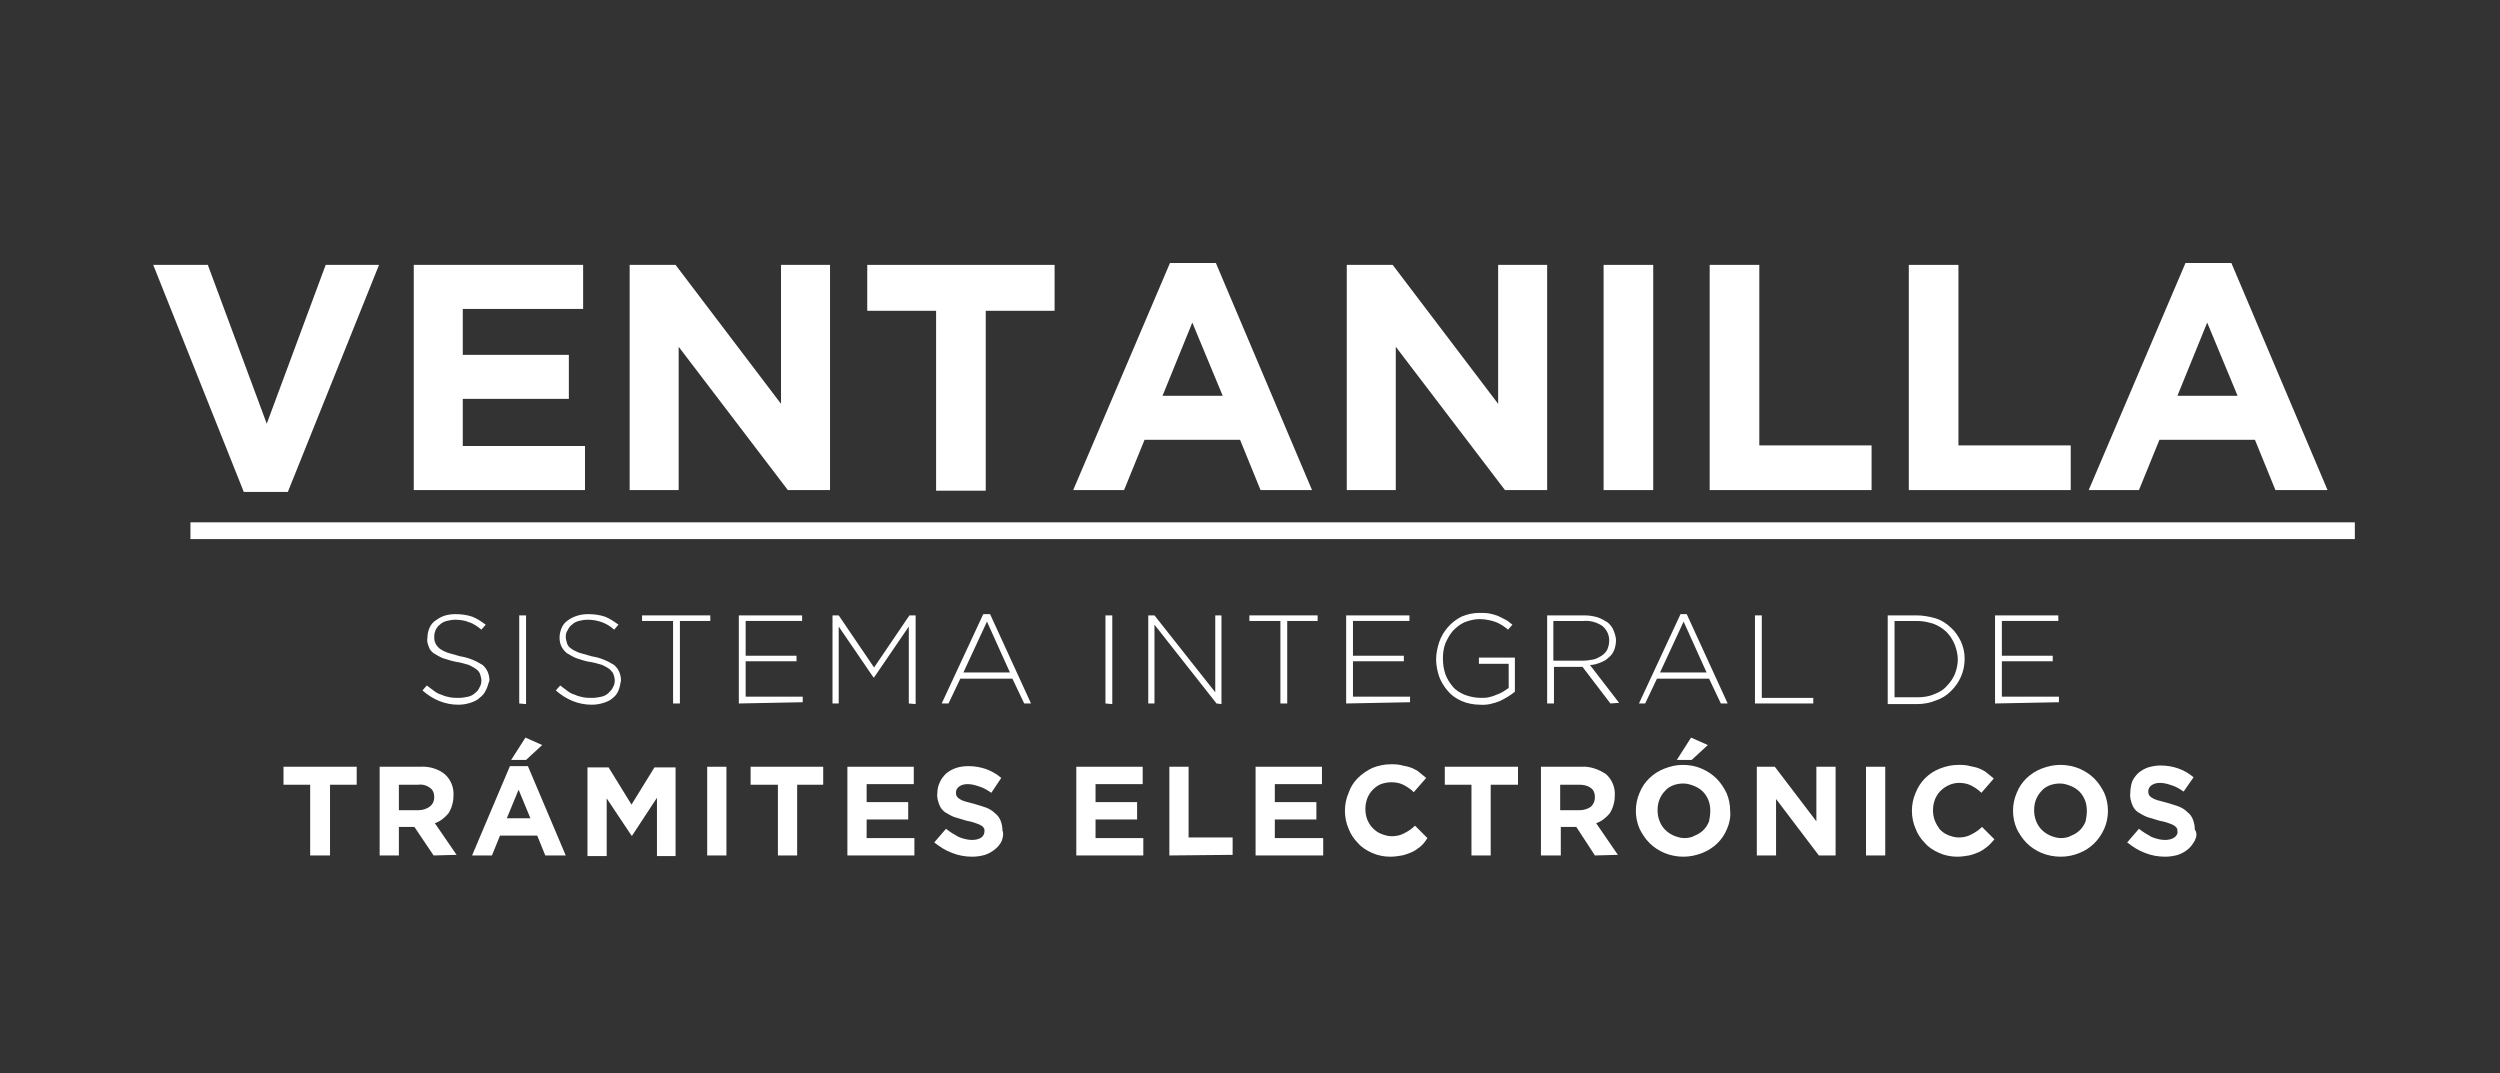 <?xml version="1.0" encoding="utf-8"?>
<!-- Generator: Adobe Illustrator 26.3.1, SVG Export Plug-In . SVG Version: 6.00 Build 0)  -->
<svg version="1.1" id="Capa_1" xmlns="http://www.w3.org/2000/svg" xmlns:xlink="http://www.w3.org/1999/xlink" x="0px" y="0px"
	 viewBox="0 0 403 173" style="enable-background:new 0 0 403 173;" xml:space="preserve">
<rect x="0" y="0" width="403" height="173" fill="#333333" stroke="none"/>
<style type="text/css">
	.st0{fill:#FFFFFF;}
	.st1{enable-background:new    ;}
</style>
<g>
	<g id="Capa_2_00000145754097799506401690000017804024458274562722_">
		<g>
			<path class="st0" d="M78.3,111.3c-0.2,0.5-0.6,0.9-1,1.2c-0.4,0.4-0.9,0.6-1.5,0.8c-0.6,0.2-1.3,0.3-1.9,0.3
				c-1.1,0-2.1-0.2-3.1-0.6s-1.9-1-2.7-1.7l0.7-0.8c0.4,0.3,0.8,0.6,1.2,0.9c0.4,0.3,0.8,0.5,1.2,0.6c0.4,0.2,0.8,0.3,1.3,0.4
				s1,0.1,1.5,0.1s1-0.1,1.5-0.2c0.4-0.1,0.8-0.3,1.1-0.6c0.3-0.2,0.6-0.6,0.7-0.9c0.2-0.3,0.3-0.7,0.3-1.1l0,0c0-0.3-0.1-0.7-0.2-1
				s-0.3-0.6-0.6-0.8c-0.4-0.3-0.8-0.5-1.2-0.7c-0.7-0.2-1.3-0.4-2-0.5s-1.5-0.4-2.2-0.6c-0.5-0.2-1-0.5-1.5-0.8
				c-0.4-0.3-0.7-0.7-0.8-1.1c-0.2-0.5-0.3-0.9-0.2-1.4l0,0c0-0.5,0.1-1,0.3-1.5c0.2-0.5,0.5-0.9,0.9-1.2c0.4-0.3,0.9-0.6,1.4-0.8
				c0.6-0.2,1.2-0.3,1.9-0.3c0.9,0,1.8,0.1,2.7,0.4c0.8,0.3,1.5,0.8,2.2,1.3l-0.7,0.8c-0.6-0.5-1.3-1-2-1.2
				c-0.7-0.3-1.5-0.4-2.2-0.4c-0.5,0-1,0.1-1.4,0.2s-0.8,0.3-1.1,0.6c-0.3,0.2-0.5,0.5-0.7,0.9c-0.1,0.3-0.2,0.6-0.2,1l0,0
				c0,0.4,0,0.7,0.2,1.1c0.1,0.3,0.4,0.6,0.6,0.8c0.4,0.3,0.8,0.5,1.3,0.7c0.7,0.2,1.4,0.4,2.1,0.6c1.3,0.2,2.5,0.7,3.6,1.4
				c0.7,0.6,1.1,1.5,1.1,2.5l0,0C78.7,110.2,78.6,110.8,78.3,111.3z"/>
			<path class="st0" d="M83.7,113.4V99.2h1.1v14.3L83.7,113.4z"/>
			<path class="st0" d="M99.7,111.3c-0.2,0.5-0.5,0.9-0.9,1.2c-0.4,0.4-0.9,0.6-1.5,0.8c-0.6,0.2-1.3,0.3-1.9,0.3
				c-1.1,0-2.1-0.2-3.1-0.6s-1.9-1-2.7-1.7l0.7-0.8c0.4,0.3,0.8,0.6,1.2,0.9c0.4,0.3,0.8,0.5,1.2,0.6c0.4,0.2,0.8,0.3,1.3,0.4
				s1,0.1,1.5,0.1s1-0.1,1.5-0.2c0.4-0.1,0.8-0.3,1.1-0.6c0.3-0.3,0.6-0.6,0.7-0.9c0.2-0.3,0.3-0.7,0.3-1.1l0,0c0-0.3-0.1-0.7-0.2-1
				s-0.4-0.6-0.6-0.8c-0.4-0.3-0.8-0.5-1.2-0.7c-0.7-0.2-1.3-0.4-2-0.5c-0.8-0.1-1.5-0.4-2.2-0.6c-0.5-0.2-1-0.5-1.5-0.8
				c-0.4-0.3-0.7-0.7-0.9-1.1c-0.2-0.4-0.3-0.9-0.3-1.4l0,0c0-0.5,0.1-1,0.3-1.5c0.2-0.5,0.5-0.9,0.9-1.2c0.4-0.3,0.9-0.6,1.5-0.8
				c0.6-0.2,1.2-0.3,1.9-0.3c0.9,0,1.8,0.1,2.7,0.4c0.8,0.3,1.5,0.8,2.2,1.3l-0.7,0.8c-1.2-1.1-2.7-1.6-4.3-1.6
				c-0.5,0-1,0.1-1.4,0.2s-0.8,0.3-1.1,0.6c-0.3,0.2-0.5,0.5-0.7,0.9c-0.2,0.3-0.3,0.6-0.3,1l0,0c0,0.4,0.1,0.7,0.2,1.1
				c0.1,0.3,0.3,0.6,0.6,0.8c0.4,0.3,0.8,0.5,1.3,0.7c0.7,0.2,1.4,0.4,2.1,0.6c1.3,0.2,2.5,0.7,3.6,1.4c0.7,0.6,1.1,1.5,1.1,2.5l0,0
				C100,110.3,99.9,110.8,99.7,111.3z"/>
			<path class="st0" d="M109.6,100.1v13.3h-1.1v-13.3h-5v-0.9h11v0.9H109.6z"/>
			<path class="st0" d="M119.1,113.4V99.2h10.2v0.9h-9.1v5.6h8.2v0.9h-8.2v5.7h9.2v0.9L119.1,113.4z"/>
			<path class="st0" d="M146.5,113.4V101l-5.6,8.2h-0.1l-5.6-8.2v12.4h-1V99.2h1l5.7,8.4l5.7-8.4h1v14.3L146.5,113.4z"/>
			<path class="st0" d="M165.1,113.4l-1.9-4h-8.4l-1.9,4h-1.1l6.7-14.4h1.1l6.6,14.4H165.1z M159.1,100.2l-3.8,8.2h7.5L159.1,100.2z
				"/>
			<path class="st0" d="M178.2,113.4V99.2h1.1v14.3L178.2,113.4z"/>
			<path class="st0" d="M196.1,113.4l-10-12.7v12.7h-1V99.2h1l9.8,12.4V99.2h1v14.3L196.1,113.4z"/>
			<path class="st0" d="M207.5,100.1v13.3h-1.1v-13.3h-5v-0.9h11v0.9H207.5z"/>
			<path class="st0" d="M217,113.4V99.2h10.2v0.9h-9.1v5.6h8.2v0.9h-8.2v5.7h9.2v0.9L217,113.4z"/>
			<path class="st0" d="M241.8,113c-1,0.4-2.1,0.7-3.2,0.6c-1,0-2.1-0.2-3-0.6s-1.6-0.9-2.2-1.6c-0.6-0.7-1.1-1.5-1.4-2.3
				c-0.3-0.9-0.5-1.9-0.5-2.8l0,0c0-0.9,0.2-1.9,0.5-2.8s0.8-1.7,1.4-2.4c0.6-0.7,1.4-1.3,2.2-1.7c0.9-0.4,1.9-0.6,2.9-0.6
				c0.5,0,1.1,0,1.6,0.1s0.9,0.2,1.4,0.4c0.4,0.2,0.8,0.4,1.2,0.6s0.7,0.5,1.1,0.8l-0.7,0.8c-0.6-0.5-1.2-0.9-1.9-1.2
				c-0.8-0.3-1.8-0.5-2.7-0.5c-0.8,0-1.6,0.2-2.4,0.5c-0.7,0.3-1.3,0.8-1.9,1.4c-0.5,0.6-0.9,1.3-1.2,2c-0.3,0.8-0.4,1.6-0.4,2.4
				l0,0c0,0.9,0.1,1.7,0.4,2.6c0.3,0.8,0.7,1.4,1.2,2s1.2,1,1.9,1.3c0.8,0.3,1.7,0.5,2.6,0.5c0.4,0,0.9,0,1.3-0.1
				c0.4-0.1,0.8-0.2,1.2-0.4c0.4-0.1,0.7-0.3,1.1-0.5c0.3-0.2,0.6-0.4,0.9-0.6V107h-4.8v-1h5.8v5.5
				C243.5,112.1,242.6,112.6,241.8,113z"/>
			<path class="st0" d="M259.6,113.4l-4.5-5.9h-4.6v5.9h-1.1V99.2h6c0.7,0,1.4,0.1,2.1,0.3c0.6,0.2,1.1,0.5,1.6,0.8
				c0.4,0.3,0.8,0.8,1,1.3s0.4,1.1,0.4,1.6l0,0c0,0.5-0.1,1.1-0.3,1.6c-0.2,0.5-0.5,0.9-0.9,1.2c-0.4,0.4-0.8,0.6-1.3,0.8
				c-0.5,0.2-1.1,0.4-1.7,0.4l4.7,6.1L259.6,113.4z M259.4,103.2c0-0.9-0.4-1.7-1.1-2.3c-0.9-0.6-2-0.9-3-0.8h-4.9v6.4h4.8
				c0.6,0,1.1-0.1,1.7-0.2c0.5-0.1,0.9-0.4,1.3-0.6c0.4-0.3,0.7-0.6,0.9-1C259.3,104.2,259.4,103.8,259.4,103.2L259.4,103.2z"/>
			<path class="st0" d="M277.4,113.4l-1.9-4h-8.4l-1.9,4h-1l6.7-14.4h1l6.6,14.4H277.4z M271.4,100.2l-3.8,8.2h7.5L271.4,100.2z"/>
			<path class="st0" d="M282.9,113.4V99.2h1.1v13.3h8.3v0.9H282.9z"/>
			<path class="st0" d="M316.1,109.1c-0.4,0.9-0.9,1.6-1.6,2.3c-0.7,0.7-1.5,1.2-2.4,1.5c-1,0.4-2,0.6-3.1,0.6h-4.7V99.2h4.7
				c1,0,2.1,0.2,3.1,0.5c0.9,0.3,1.7,0.8,2.4,1.5c0.7,0.6,1.2,1.4,1.6,2.2c0.4,0.9,0.6,1.8,0.6,2.8l0,0
				C316.7,107.2,316.5,108.2,316.1,109.1z M315.6,106.3c0-0.8-0.2-1.6-0.5-2.4c-0.3-0.7-0.7-1.4-1.3-2c-0.6-0.6-1.3-1-2-1.3
				c-0.9-0.3-1.8-0.5-2.7-0.5h-3.7v12.3h3.7c0.9,0,1.8-0.1,2.7-0.5c0.8-0.3,1.5-0.7,2-1.3c0.6-0.6,1-1.2,1.3-1.9
				C315.4,108,315.6,107.1,315.6,106.3L315.6,106.3z"/>
			<path class="st0" d="M321.6,113.4V99.2h10.2v0.9h-9.1v5.6h8.2v0.9h-8.2v5.7h9.2v0.9L321.6,113.4z"/>
			<path class="st0" d="M53.2,126.5v11.4H50v-11.4h-4.3v-2.9h11.8v2.9C57.5,126.5,53.2,126.5,53.2,126.5z"/>
			<path class="st0" d="M69.9,137.9l-3.1-4.6h-2.5v4.6h-3.1v-14.3h6.5c1.4-0.1,2.9,0.3,4,1.2c1,0.9,1.5,2.2,1.4,3.5l0,0
				c0,1-0.3,2-0.8,2.8c-0.6,0.7-1.3,1.3-2.2,1.6l3.5,5.1L69.9,137.9z M70,128.5c0-0.6-0.2-1.2-0.7-1.5c-0.5-0.4-1.2-0.6-1.9-0.5
				h-3.1v4.1h3.2c0.6,0,1.3-0.2,1.8-0.6C69.8,129.6,70,129.1,70,128.5L70,128.5z"/>
			<path class="st0" d="M87.9,137.9l-1.3-3.2h-6l-1.3,3.2h-3.2l6.1-14.4h2.9l6.1,14.4H87.9z M83.6,127.3l-1.9,4.6h3.8L83.6,127.3z
				 M82.4,122.5l2.3-3.6l2.7,1.2l-2.6,2.4H82.4z"/>
			<path class="st0" d="M105.9,137.9v-9.3l-4,6.1h-0.1l-4-6v9.3h-3.1v-14.3h3.4l3.7,6l3.7-6h3.4V138h-3V137.9z"/>
			<path class="st0" d="M114,137.9v-14.3h3.1v14.3H114z"/>
			<path class="st0" d="M128.5,126.5v11.4h-3.1v-11.4H121v-2.9h11.7v2.9C132.7,126.5,128.5,126.5,128.5,126.5z"/>
			<path class="st0" d="M136.6,137.9v-14.3h10.7v2.8h-7.6v2.9h6.7v2.8h-6.7v3h7.7v2.8H136.6z"/>
			<path class="st0" d="M161.5,135.5c-0.2,0.5-0.6,1-1.1,1.4s-1,0.7-1.6,0.9c-0.7,0.2-1.4,0.3-2.1,0.3c-1.1,0-2.2-0.2-3.2-0.6
				c-1.1-0.4-2-1-2.9-1.7l1.9-2.2c0.6,0.5,1.3,0.9,2,1.3c0.7,0.3,1.5,0.5,2.2,0.5c0.5,0,1.1-0.1,1.5-0.4c0.3-0.2,0.5-0.6,0.5-1l0,0
				c0-0.2,0-0.4-0.1-0.5c-0.1-0.2-0.2-0.3-0.4-0.4c-0.3-0.2-0.6-0.3-0.9-0.4c-0.5-0.2-1-0.3-1.5-0.4c-0.7-0.2-1.3-0.4-2-0.6
				c-0.5-0.2-1-0.5-1.5-0.8c-0.4-0.3-0.7-0.7-0.9-1.2c-0.2-0.6-0.4-1.2-0.3-1.8l0,0c0-0.6,0.1-1.2,0.4-1.8c0.2-0.5,0.6-1,1-1.4
				c0.5-0.4,1-0.7,1.6-0.9c0.6-0.2,1.3-0.3,2-0.3c1.9,0,3.8,0.6,5.3,1.9l-1.6,2.4c-0.6-0.4-1.2-0.8-1.9-1c-0.6-0.2-1.2-0.4-1.9-0.4
				c-0.5,0-1,0.1-1.4,0.4c-0.3,0.2-0.5,0.6-0.5,0.9l0,0c0,0.2,0,0.4,0.1,0.6s0.3,0.4,0.5,0.5c0.3,0.2,0.6,0.3,0.9,0.4l1.5,0.4
				c0.7,0.2,1.3,0.4,1.9,0.6c0.5,0.2,1,0.5,1.4,0.9c0.4,0.3,0.7,0.7,0.9,1.2s0.3,1.1,0.3,1.6l0,0
				C161.8,134.3,161.7,134.9,161.5,135.5z"/>
			<path class="st0" d="M173.5,137.9v-14.3h10.7v2.8h-7.6v2.9h6.7v2.8h-6.7v3h7.7v2.8H173.5z"/>
			<path class="st0" d="M188.5,137.9v-14.3h3.1V135h7.1v2.8L188.5,137.9L188.5,137.9z"/>
			<path class="st0" d="M202.4,137.9v-14.3h10.7v2.8h-7.6v2.9h6.7v2.8h-6.7v3h7.8v2.8H202.4z"/>
			<path class="st0" d="M228.8,136.6c-0.4,0.3-0.8,0.6-1.3,0.8s-1,0.4-1.5,0.5c-0.6,0.1-1.2,0.2-1.9,0.2c-1,0-2-0.2-2.9-0.6
				c-0.9-0.4-1.7-0.9-2.3-1.6c-0.7-0.7-1.2-1.5-1.5-2.3c-0.4-0.9-0.6-1.9-0.6-2.9l0,0c0-1,0.2-2,0.6-2.9c0.3-0.9,0.8-1.7,1.5-2.4
				c0.7-0.7,1.5-1.2,2.3-1.6c1-0.4,2-0.6,3-0.6c0.6,0,1.2,0,1.9,0.2c0.5,0.1,1,0.2,1.5,0.4c0.4,0.2,0.9,0.4,1.2,0.7
				c0.4,0.3,0.7,0.6,1.1,0.9l-2,2.3c-0.5-0.5-1.1-0.9-1.7-1.2c-0.6-0.3-1.3-0.4-1.9-0.4c-0.6,0-1.1,0.1-1.7,0.3
				c-0.5,0.2-0.9,0.5-1.3,0.9c-0.4,0.4-0.7,0.9-0.9,1.4c-0.2,0.6-0.3,1.1-0.3,1.7l0,0c0,0.6,0.1,1.2,0.3,1.7s0.5,1,0.9,1.4
				s0.8,0.7,1.3,0.9s1.1,0.4,1.7,0.4c0.7,0,1.4-0.1,2.1-0.5c0.6-0.3,1.2-0.7,1.7-1.2l2,2C229.6,135.9,229.2,136.3,228.8,136.6z"/>
			<path class="st0" d="M240.3,126.5v11.4h-3.1v-11.4h-4.3v-2.9h11.8v2.9C244.7,126.5,240.3,126.5,240.3,126.5z"/>
			<path class="st0" d="M257.1,137.9l-3-4.6h-2.5v4.6h-3.2v-14.3h6.5c1.4-0.1,2.8,0.4,4,1.2c1,0.9,1.5,2.2,1.4,3.5l0,0
				c0,1-0.3,2-0.8,2.8c-0.6,0.7-1.3,1.3-2.2,1.6l3.5,5.1L257.1,137.9z M257.1,128.5c0-0.6-0.2-1.2-0.7-1.5c-0.5-0.4-1.2-0.5-1.8-0.5
				h-3.1v4.1h3.2c0.6,0,1.3-0.2,1.8-0.6C256.9,129.6,257.1,129.1,257.1,128.5L257.1,128.5z"/>
			<path class="st0" d="M278.4,133.6c-0.7,1.8-2.2,3.2-4,3.9c-2,0.8-4.1,0.8-6.1,0c-0.9-0.4-1.7-0.9-2.4-1.6
				c-0.7-0.7-1.2-1.5-1.6-2.3c-0.4-0.9-0.6-1.9-0.6-2.9l0,0c0-1,0.2-2,0.6-2.9c0.7-1.8,2.2-3.2,4-3.9c1-0.4,2-0.6,3-0.6
				s2.1,0.2,3,0.6s1.7,0.9,2.4,1.6c0.7,0.7,1.2,1.5,1.6,2.3c0.4,0.9,0.6,1.9,0.6,2.9l0,0C279,131.7,278.8,132.7,278.4,133.6z
				 M275.7,130.7c0-0.6-0.1-1.2-0.3-1.7c-0.2-0.5-0.5-1-0.9-1.4s-0.9-0.7-1.4-0.9c-0.5-0.2-1.1-0.4-1.7-0.4s-1.2,0.1-1.7,0.3
				c-0.5,0.2-1,0.5-1.3,0.9c-0.4,0.4-0.7,0.9-0.9,1.4c-0.2,0.5-0.3,1.1-0.3,1.7l0,0c0,0.6,0.1,1.2,0.3,1.7c0.4,1.1,1.2,1.9,2.3,2.4
				c0.5,0.2,1.1,0.4,1.7,0.4s1.2-0.1,1.7-0.4c0.5-0.2,1-0.5,1.4-0.9s0.7-0.9,0.9-1.4C275.6,131.9,275.7,131.3,275.7,130.7
				L275.7,130.7z M270.3,122.5l2.3-3.6l2.7,1.2l-2.6,2.4H270.3z"/>
			<path class="st0" d="M293.2,137.9l-6.9-9.1v9.1h-3.1v-14.3h2.9l6.7,8.8v-8.8h3.1v14.3H293.2z"/>
			<path class="st0" d="M300.8,137.9v-14.3h3.1v14.3H300.8z"/>
			<path class="st0" d="M320.2,136.6c-0.4,0.3-0.8,0.6-1.3,0.8s-1,0.4-1.5,0.5c-0.6,0.1-1.2,0.2-1.9,0.2c-1,0-2-0.2-2.9-0.6
				c-0.9-0.4-1.7-0.9-2.3-1.6c-0.7-0.7-1.2-1.5-1.5-2.3c-0.4-0.9-0.6-1.9-0.6-2.9l0,0c0-1,0.2-2,0.6-2.9c0.7-1.8,2.1-3.2,3.9-3.9
				c1-0.4,2-0.6,3-0.6c0.6,0,1.2,0,1.9,0.2c0.5,0.1,1,0.2,1.5,0.4c0.4,0.2,0.9,0.4,1.2,0.7c0.4,0.3,0.7,0.6,1.1,0.9l-2,2.3
				c-0.5-0.5-1.1-0.9-1.7-1.2c-0.6-0.3-1.3-0.4-1.9-0.4c-1.1,0-2.2,0.5-3,1.3c-0.4,0.4-0.7,0.9-0.9,1.4c-0.2,0.6-0.3,1.1-0.3,1.7
				l0,0c0,0.6,0.1,1.2,0.3,1.7c0.2,0.5,0.5,1,0.8,1.4c0.4,0.4,0.8,0.7,1.3,0.9s1.1,0.4,1.7,0.4c0.7,0,1.4-0.1,2.1-0.5
				c0.6-0.3,1.2-0.7,1.7-1.2l2,2C321,135.9,320.6,136.3,320.2,136.6z"/>
			<path class="st0" d="M339.2,133.6c-0.8,1.8-2.2,3.2-4,3.9c-1.9,0.8-4.1,0.8-6.1,0c-0.9-0.4-1.7-0.9-2.4-1.6
				c-0.7-0.7-1.2-1.5-1.6-2.3c-0.4-0.9-0.6-1.9-0.6-2.9l0,0c0-1,0.2-2,0.6-2.9c0.7-1.8,2.2-3.2,4-3.9c2-0.8,4.1-0.8,6.1,0
				c0.9,0.4,1.7,0.9,2.4,1.6c0.7,0.7,1.2,1.5,1.6,2.3c0.4,0.9,0.6,1.9,0.6,2.9l0,0C339.8,131.7,339.6,132.7,339.2,133.6z
				 M336.4,130.7c0-0.6-0.1-1.2-0.3-1.7c-0.2-0.5-0.5-1-0.9-1.4s-0.9-0.7-1.4-0.9c-0.5-0.2-1.1-0.4-1.7-0.4s-1.2,0.1-1.7,0.3
				c-0.5,0.2-1,0.5-1.3,0.9c-0.4,0.4-0.7,0.9-0.9,1.4c-0.2,0.5-0.3,1.1-0.3,1.7l0,0c0,0.6,0.1,1.2,0.3,1.7c0.4,1.1,1.2,1.9,2.3,2.4
				c0.5,0.2,1.1,0.4,1.7,0.4s1.2-0.1,1.7-0.4c0.5-0.2,1-0.5,1.4-0.9s0.7-0.9,0.9-1.4C336.3,131.9,336.4,131.3,336.4,130.7
				L336.4,130.7z"/>
			<path class="st0" d="M353.8,135.5c-0.3,0.5-0.6,1-1.1,1.4s-1,0.7-1.6,0.9c-0.7,0.2-1.4,0.3-2.1,0.3c-1.1,0-2.2-0.2-3.2-0.6
				c-1.1-0.4-2-1-2.9-1.7l1.9-2.2c0.6,0.5,1.3,0.9,2,1.3c0.7,0.3,1.5,0.5,2.2,0.5c0.5,0,1.1-0.1,1.5-0.4c0.3-0.2,0.6-0.6,0.5-1l0,0
				c0-0.2,0-0.4-0.1-0.5c-0.1-0.2-0.3-0.3-0.4-0.4c-0.3-0.2-0.6-0.3-0.9-0.4c-0.5-0.2-1-0.3-1.5-0.4c-0.7-0.2-1.3-0.4-2-0.6
				c-0.5-0.2-1-0.5-1.5-0.8c-0.4-0.3-0.7-0.7-0.9-1.2c-0.2-0.6-0.4-1.2-0.3-1.8l0,0c0-0.6,0.1-1.3,0.3-1.9c0.2-0.5,0.6-1,1-1.4
				c0.5-0.4,1-0.7,1.6-0.9c0.7-0.2,1.3-0.3,2-0.3c1.9,0,3.8,0.6,5.3,1.9l-1.6,2.3c-0.6-0.4-1.2-0.8-1.9-1c-0.6-0.2-1.2-0.4-1.9-0.4
				c-0.5,0-1,0.1-1.4,0.4c-0.3,0.2-0.5,0.6-0.5,0.9l0,0c0,0.2,0,0.4,0.1,0.6s0.3,0.4,0.5,0.5c0.3,0.2,0.6,0.3,0.9,0.4l1.5,0.4
				c0.7,0.2,1.3,0.4,1.9,0.6c0.5,0.2,1,0.5,1.4,0.9c0.4,0.3,0.7,0.7,0.9,1.2c0.2,0.5,0.3,1.1,0.3,1.6l0,0
				C354.2,134.3,354.1,134.9,353.8,135.5z"/>
		</g>
	</g>
	<g class="st1">
		<path class="st0" d="M46.4,79.3h-7.1L24.7,42.7h8.8L43,68.3l9.5-25.6h8.6L46.4,79.3z"/>
		<path class="st0" d="M66.7,79V42.7h27.3v7.1H74.6v7.4h17.1v7.1H74.6v7.6h19.7V79H66.7z"/>
		<path class="st0" d="M127,79l-17.6-23.1V79h-7.9V42.7h7.4l17,22.4V42.7h7.9V79H127z"/>
		<path class="st0" d="M158.9,50.1v29h-8v-29h-11.1v-7.4H170v7.4H158.9z"/>
		<path class="st0" d="M203.2,79l-3.3-8.1h-15.4l-3.3,8.1H173l15.6-36.6h7.4L211.5,79H203.2z M192.2,52l-4.8,11.8h9.7L192.2,52z"/>
		<path class="st0" d="M242.6,79L225,55.9V79h-7.9V42.7h7.4l17,22.4V42.7h7.9V79H242.6z"/>
		<path class="st0" d="M258.5,79V42.7h8V79H258.5z"/>
		<path class="st0" d="M275.6,79V42.7h8v29.1h18.1V79H275.6z"/>
		<path class="st0" d="M307.7,79V42.7h8v29.1h18.1V79H307.7z"/>
		<path class="st0" d="M366.8,79l-3.3-8.1h-15.4l-3.3,8.1h-8.1l15.6-36.6h7.4L375.2,79H366.8z M355.8,52L351,63.8h9.7L355.8,52z"/>
	</g>
	<rect x="30.7" y="84.2" class="st0" width="348.9" height="2.7"/>
</g>
</svg>
